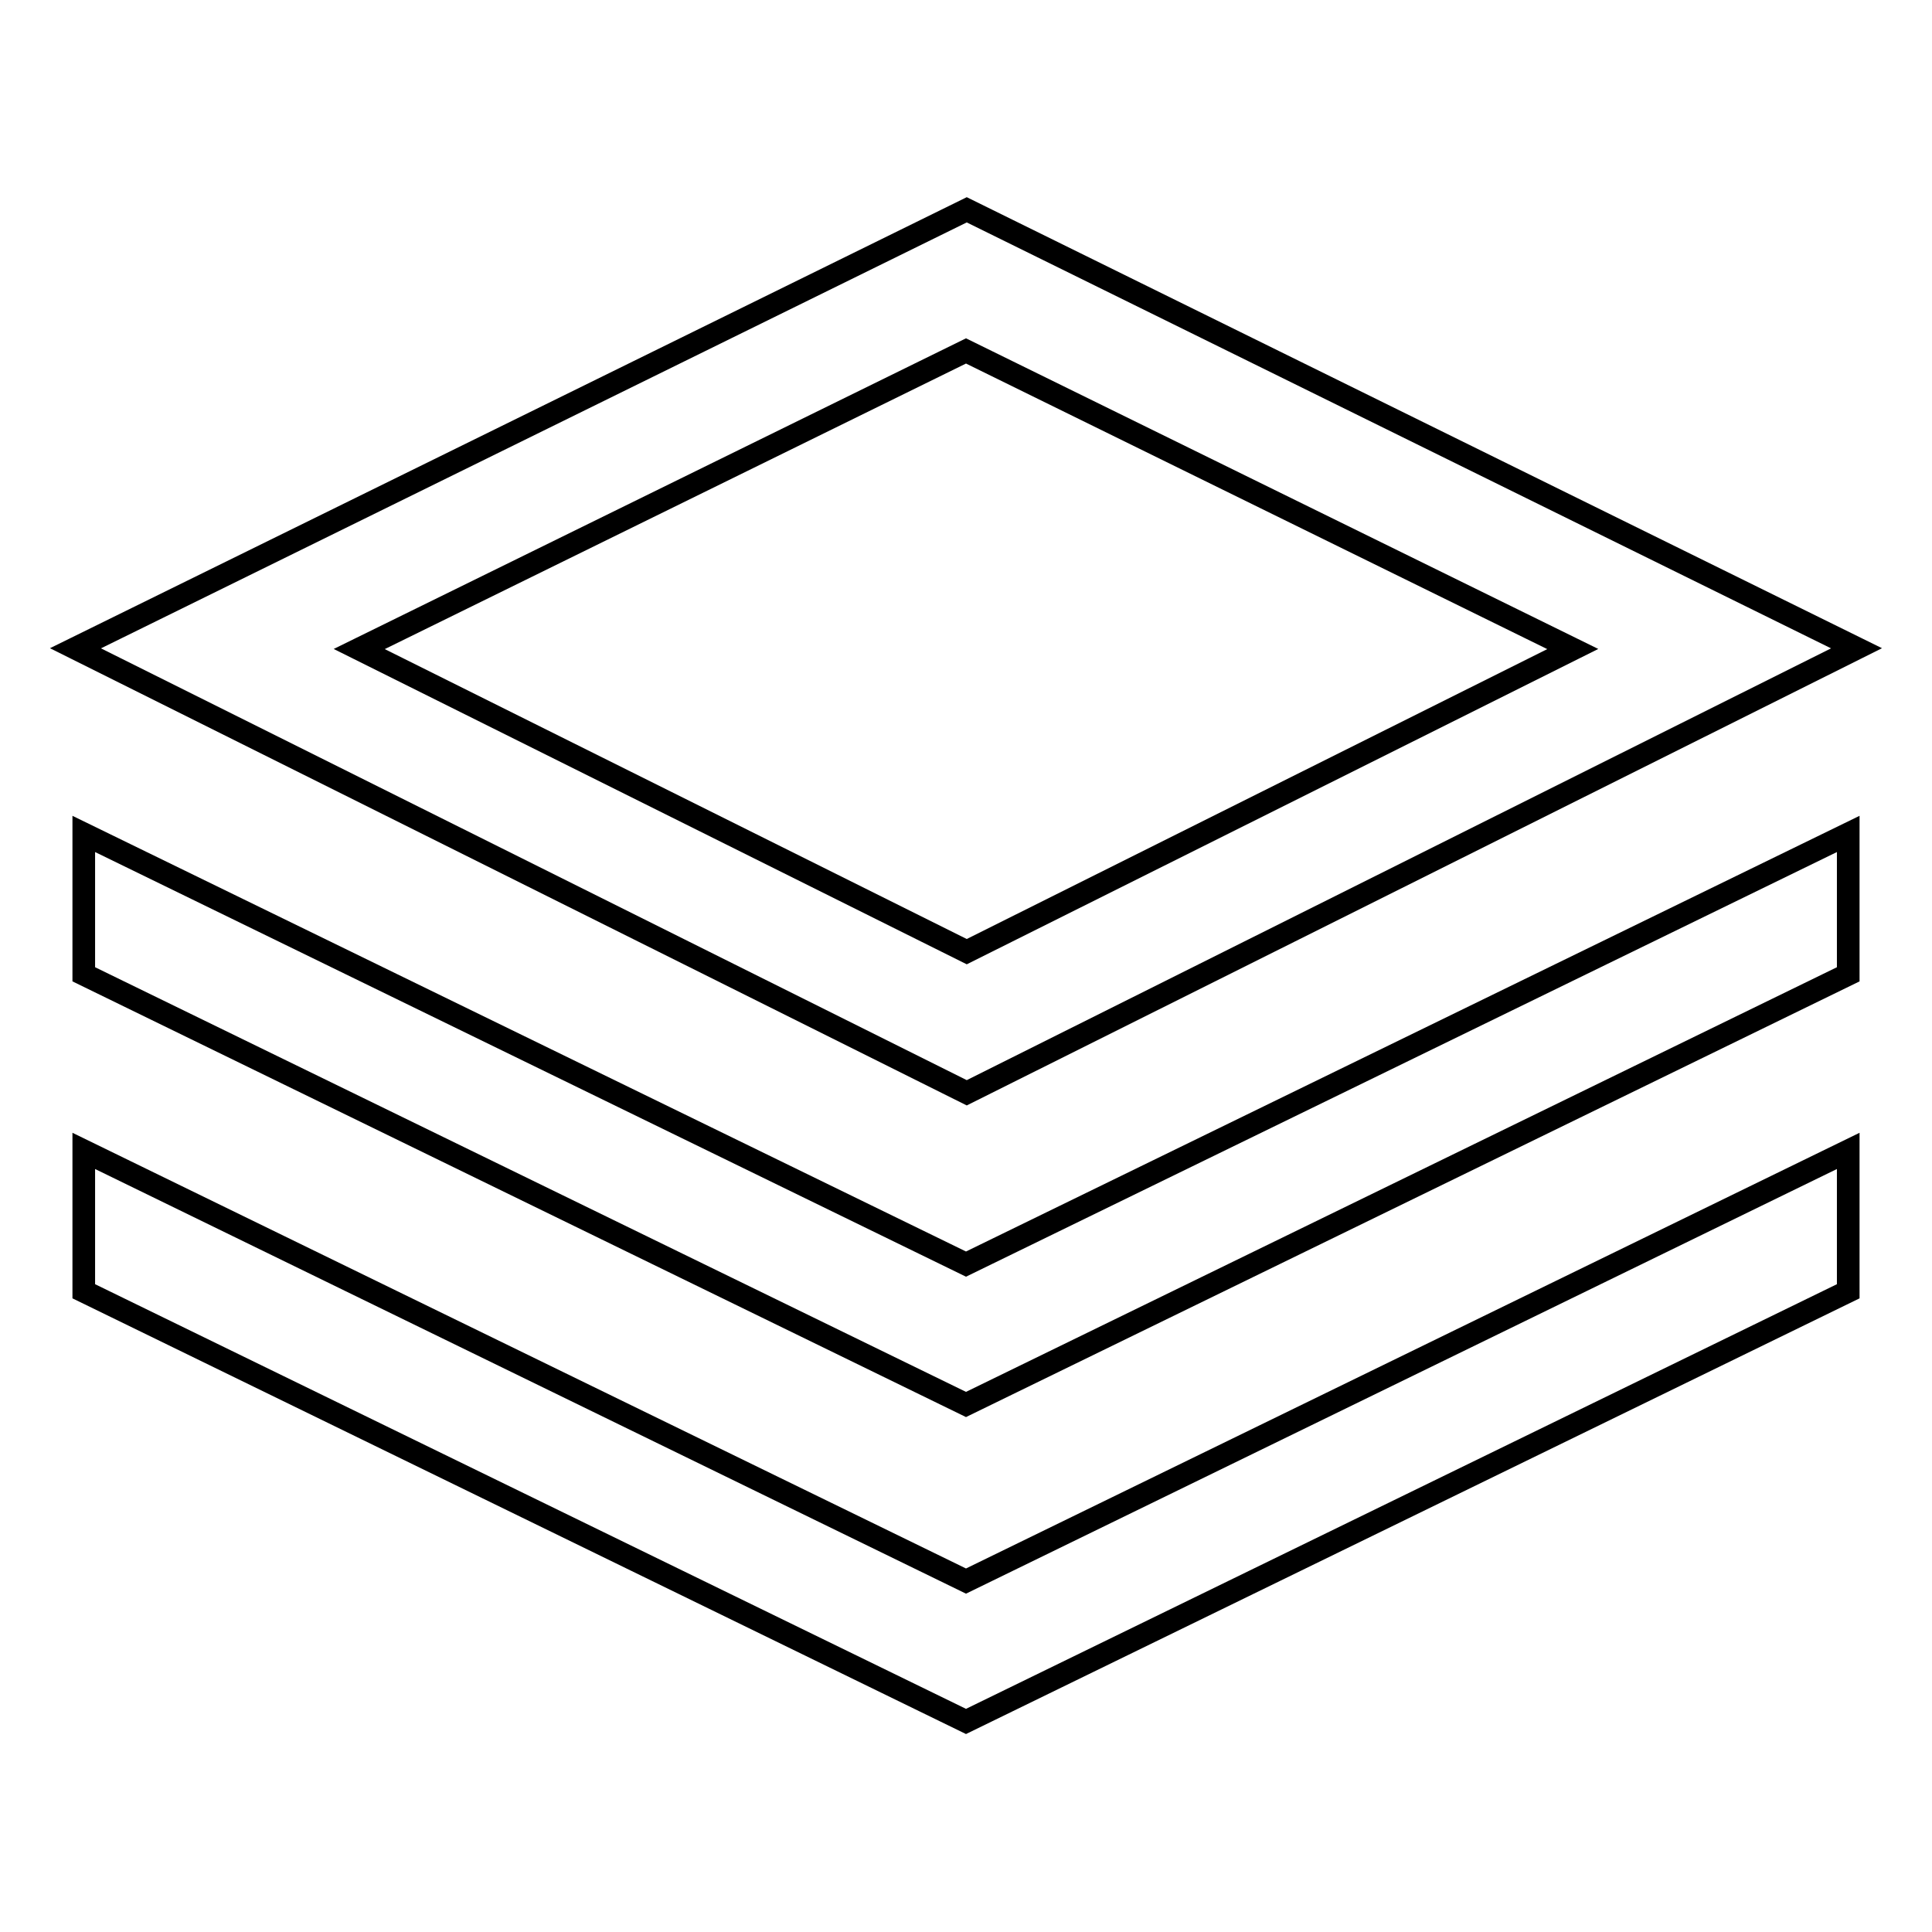 <?xml version="1.0" encoding="utf-8"?>
<!-- Svg Vector Icons : http://www.onlinewebfonts.com/icon -->
<!DOCTYPE svg PUBLIC "-//W3C//DTD SVG 1.1//EN" "http://www.w3.org/Graphics/SVG/1.1/DTD/svg11.dtd">
<svg version="1.1" xmlns="http://www.w3.org/2000/svg" xmlns:xlink="http://www.w3.org/1999/xlink" x="0px" y="0px" viewBox="0 0 256 256" enable-background="new 0 0 256 256" xml:space="preserve">
<g><g><path stroke-width="3" fill-opacity="0" stroke="#000000"  d="M246,85.9L128.1,27.8L10,85.9l118.1,58.9L246,85.9z M47.6,86l80.4-39.5L208.4,86l-80.3,40.1L47.6,86z"/><path stroke-width="3" fill-opacity="0" stroke="#000000"  d="M11.1,110.5v18.6l116.9,57l0,0l0,0l0,0l0,0l116.9-57v-18.6l-116.9,57L11.1,110.5z"/><path stroke-width="3" fill-opacity="0" stroke="#000000"  d="M11.1,152.5v18.6l116.9,57l0,0l0,0l0,0l0,0l116.9-57v-18.6l-116.9,57L11.1,152.5z"/></g></g>
</svg>